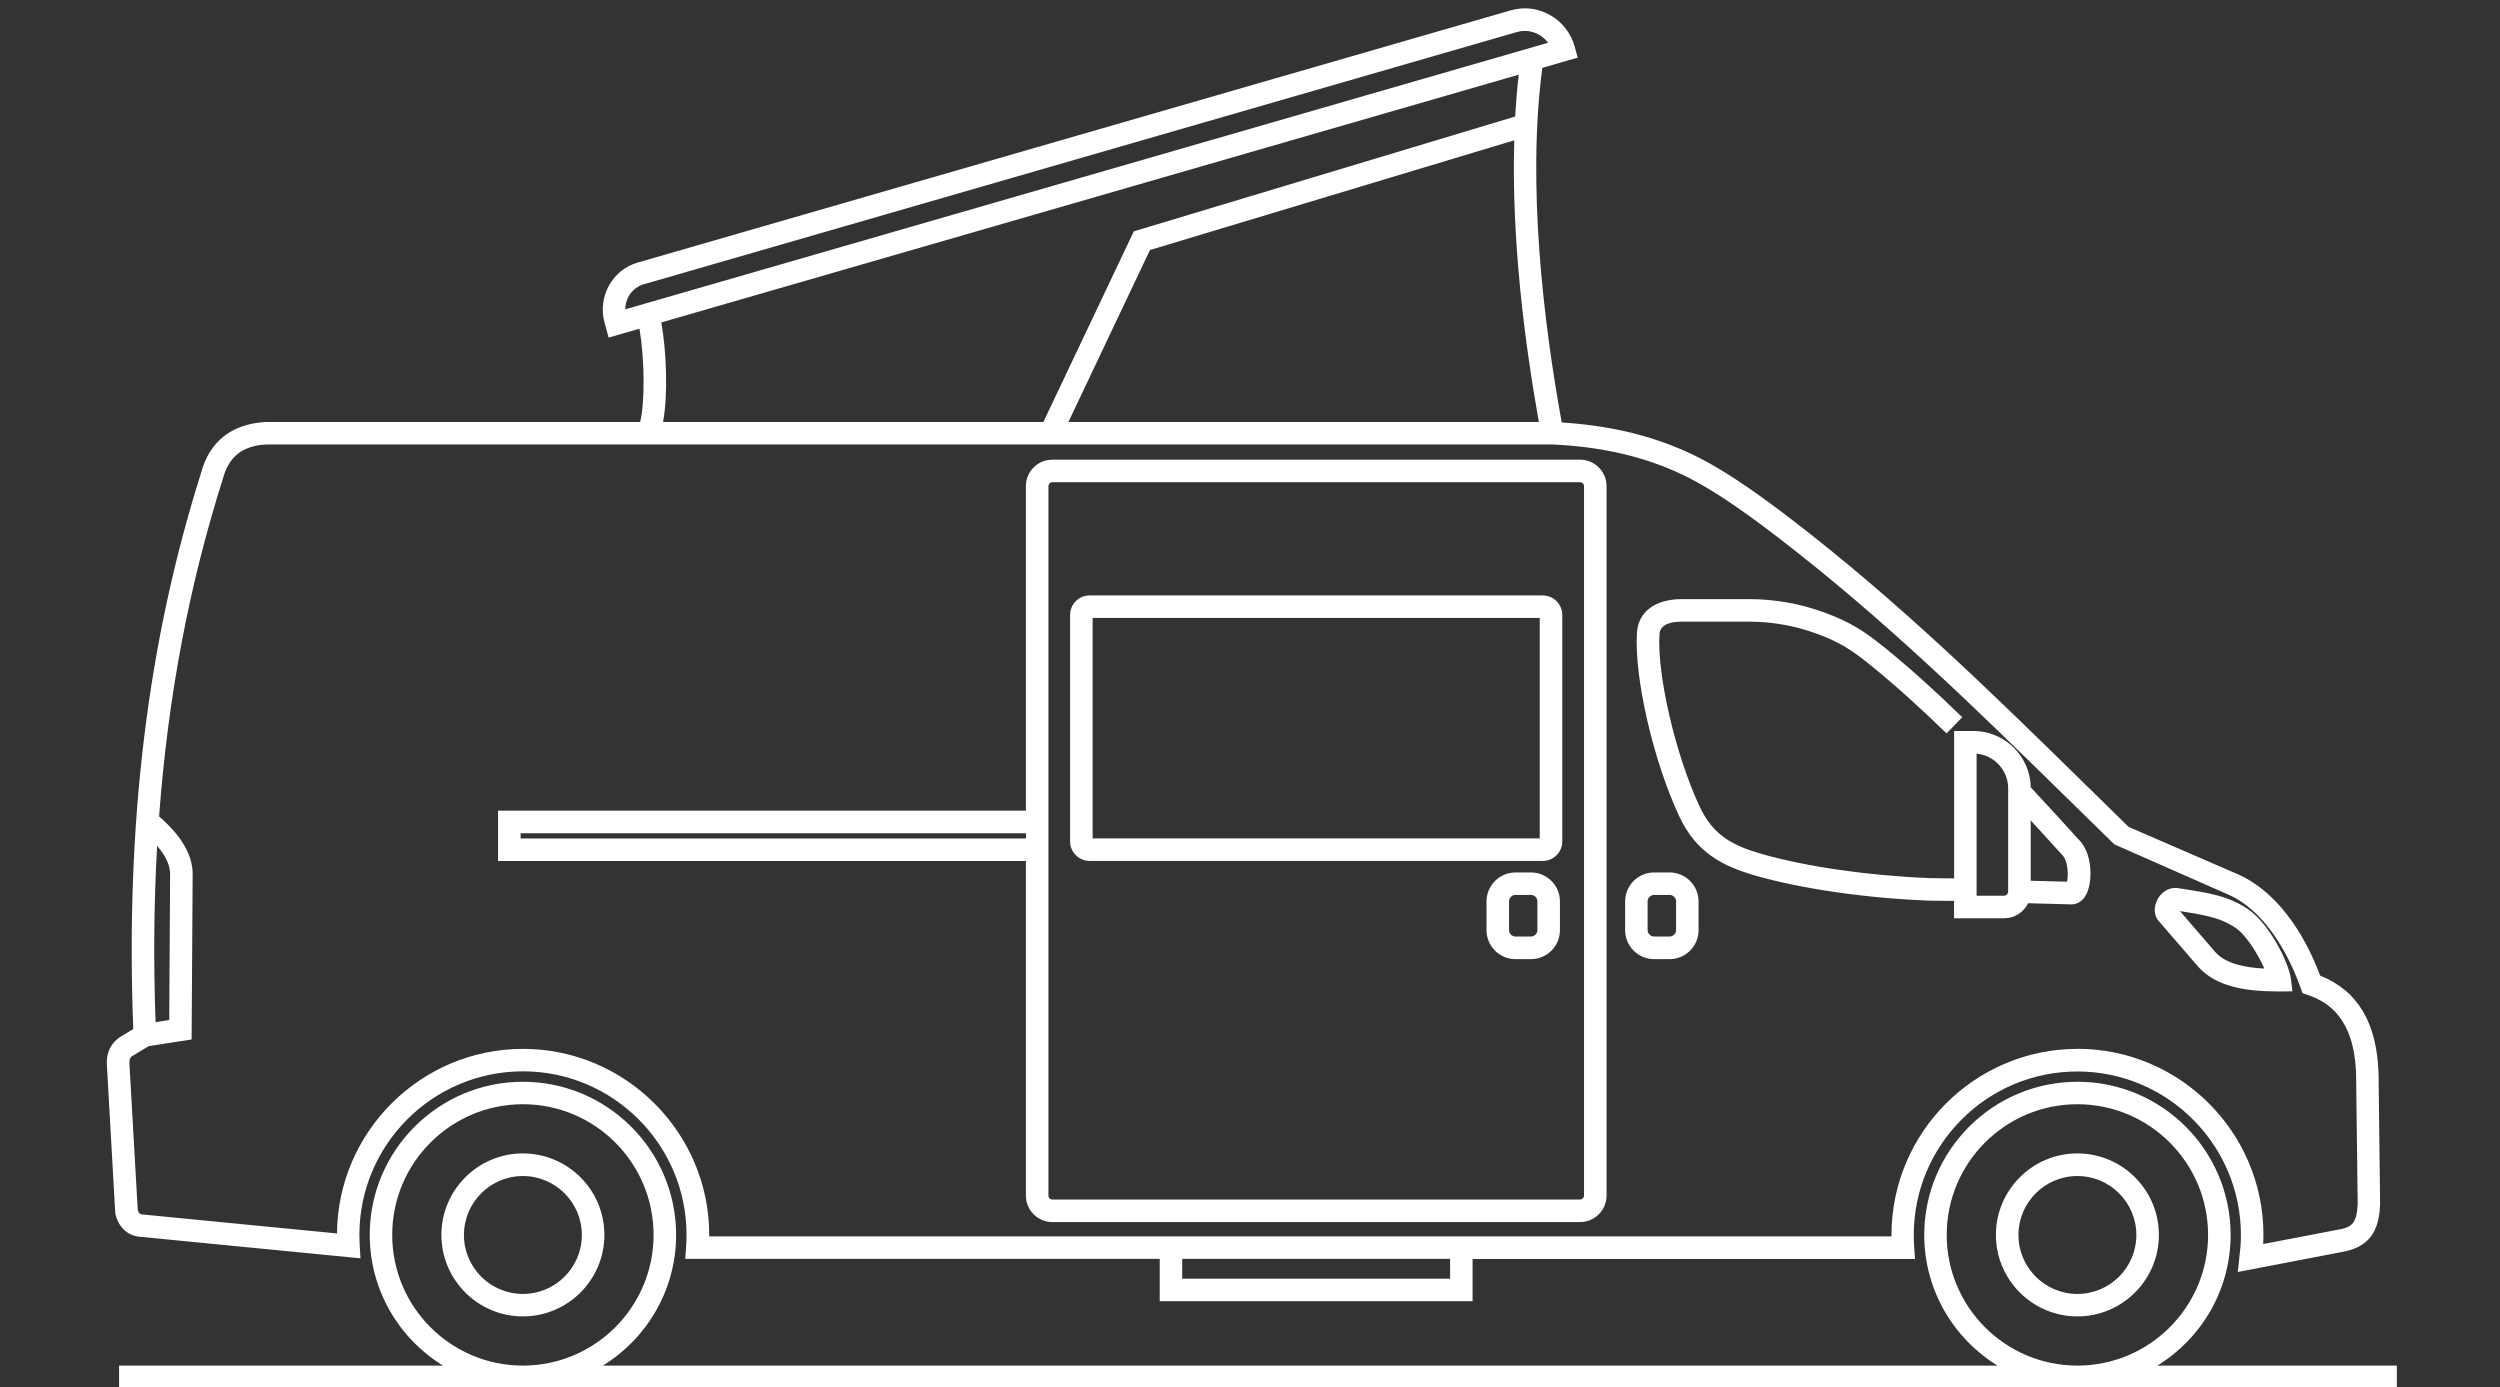 <?xml version="1.0" encoding="UTF-8"?>
<svg id="Layer_1" data-name="Layer 1"
  xmlns="http://www.w3.org/2000/svg" viewBox="0 0 340.51 188.97">
  <rect x="0" y="0" width="340.51" height="188.97" fill="#333333" stroke="none"/>
  <defs>
    <style>
      .cls-1 {
        fill: #fff;
        stroke-width: 0px;
      }
    </style>
  </defs>
  <path class="cls-1" d="m326.45,189.07H16.22v-3.07h44.12c-5.98-3.67-9.98-10.28-9.98-17.8,0-11.5,9.36-20.86,20.86-20.86s20.87,9.36,20.87,20.86c0,7.52-4,14.13-9.98,17.8h189.96c-5.98-3.67-9.98-10.28-9.98-17.8,0-11.5,9.36-20.86,20.87-20.86s20.86,9.36,20.86,20.86c0,7.52-4,14.13-9.98,17.8h32.62v3.07Zm-43.5-3.07c9.81,0,17.8-7.98,17.8-17.8s-7.98-17.8-17.8-17.8-17.8,7.98-17.8,17.8,7.98,17.8,17.8,17.8Zm-211.73,0c9.81,0,17.8-7.98,17.8-17.8s-7.98-17.8-17.8-17.8-17.8,7.98-17.8,17.8,7.98,17.8,17.8,17.8Zm211.73-6.7c-6.12,0-11.1-4.98-11.1-11.1s4.98-11.1,11.1-11.1,11.1,4.98,11.1,11.1-4.98,11.1-11.1,11.1Zm0-19.12c-4.43,0-8.03,3.6-8.03,8.03s3.6,8.03,8.03,8.03,8.03-3.6,8.03-8.03-3.6-8.03-8.03-8.03Zm-211.73,19.12c-6.12,0-11.1-4.98-11.1-11.1s4.98-11.1,11.1-11.1,11.1,4.98,11.1,11.1-4.98,11.1-11.1,11.1Zm0-19.12c-4.43,0-8.03,3.6-8.03,8.03s3.6,8.03,8.03,8.03,8.03-3.6,8.03-8.03-3.6-8.03-8.03-8.03Zm129.36,17.05h-42.62v-5.77h-64.63l.12-1.65c.04-.53.06-1.07.06-1.61,0-12.28-9.99-22.28-22.28-22.28s-22.28,9.99-22.28,22.28c0,.47.02.94.04,1.4l.11,1.79-29.77-2.91c-1.79-.06-3.14-1.19-3.6-3.09l-.04-.28-1.13-20.04c-.12-2.08.89-3.22,1.77-3.81l1.82-1.1c-1.07-27.96,1.95-52.75,9.24-75.76,1.12-4.23,4.14-6.65,8.73-6.92h51.07c.66-2.72.62-8.47-.09-12.71l-4.2,1.21-.56-2.04c-.96-3.51,1.05-7.17,4.49-8.17L205.77,1.41c1.79-.52,3.68-.3,5.32.62,1.68.94,2.89,2.49,3.4,4.36l.4,1.46-4.82,1.39c-2.11,15.98.19,34.8,2.64,48.3,7.82.5,14.44,2.35,20.28,5.65,3.04,1.72,6.53,4.11,10.99,7.53,14.72,11.31,27.03,23.37,40.06,36.14l5.89,5.77,15.16,6.57c6.06,2.9,9.37,9.54,10.92,13.68,5.17,2.07,7.77,6.49,7.96,13.48l.21,17.72c-.14,2.77-.84,5.61-4.96,6.4l-14.42,2.77.37-3.54c.03-.45.05-.97.05-1.49,0-12.28-9.99-22.28-22.28-22.28s-22.28,9.99-22.28,22.28c0,.54.02,1.08.06,1.62l.11,1.64h-60.26v5.77Zm-39.56-3.07h36.49v-2.7h-36.49v2.7Zm121.92-31.31c13.98,0,25.35,11.37,25.35,25.35,0,.42-.01.83-.03,1.24l10.39-1.99c1.74-.33,2.34-.88,2.48-3.45l-.22-17.59c-.21-7.8-3.86-9.96-6.6-10.9l-.7-.24-.25-.7c-1.02-2.9-3.99-9.93-9.55-12.59l-15.82-6.97-6.1-5.97c-12.96-12.7-25.21-24.7-39.78-35.89-4.34-3.33-7.72-5.65-10.63-7.29-5.68-3.21-12.2-4.95-19.93-5.32H36.22c-3.23.2-5.07,1.65-5.88,4.72-4.59,14.49-7.47,29.68-8.67,45.94,3.11,2.71,4.61,5.32,4.57,7.97l-.14,22.41-5.83.9-2.28,1.37c-.17.12-.4.34-.36,1.05l1.13,19.89c.17.58.42.63.8.64l26.34,2.57c.11-13.88,11.44-25.14,25.35-25.14s25.35,11.37,25.35,25.35c0,.06,0,.13,0,.19h161.03c0-.06,0-.13,0-.19,0-13.98,11.37-25.35,25.35-25.35ZM21.4,115.23c-.44,7.74-.51,15.73-.21,23.99l1.86-.29.12-19.81c.02-1.22-.56-2.51-1.76-3.9ZM90.07,43.91c.74,4.16.91,9.95.24,13.57h51.8s12.32-25.97,12.32-25.97l51.94-15.64c.11-1.93.27-3.83.49-5.7l-116.8,33.75Zm66.56-9.86l-11.11,23.43h64.08c-1.94-10.85-3.75-24.95-3.35-38.37l-49.61,14.94Zm51.06-29.84c-.36,0-.72.05-1.07.15l-118.94,34.36c-1.52.44-2.51,1.86-2.51,3.41L210.86,5.82c-.34-.45-.77-.83-1.27-1.11-.6-.33-1.25-.5-1.9-.5Zm7.53,162.24h-71.89c-1.98,0-3.6-1.62-3.6-3.6v-45.58h-71.89v-6.85h71.89v-44.21c0-1.98,1.61-3.6,3.6-3.6h71.89c1.98,0,3.6,1.62,3.6,3.6v96.64c0,1.98-1.62,3.6-3.6,3.6Zm-72.42-49.18v45.58c0,.29.24.53.53.53h71.89c.29,0,.53-.24.53-.53v-96.64c0-.29-.24-.53-.53-.53h-71.89c-.29,0-.53.24-.53.53v51.06Zm-71.89-3.07h68.83v-.71h-68.83v.71Zm239.14,20.83c-3.46,0-8.11-.42-10.69-3.41l-5.24-6.07c-.66-.64-.83-1.69-.41-2.73.5-1.25,1.63-1.98,2.83-1.87,4.72.72,6.87,1.1,9.48,2.77,3.03,1.93,5.75,7.45,6.01,9.6l.21,1.7-1.72.02c-.15,0-.31,0-.47,0Zm-13.12-10.92l4.75,5.51c1.44,1.68,4.21,2.18,6.73,2.3-.86-1.97-2.52-4.66-4.04-5.63-1.96-1.25-3.69-1.61-7.44-2.19Zm-69.53,6.53h-2.1c-2.18,0-3.95-1.77-3.95-3.95v-3.91c0-2.18,1.77-3.95,3.95-3.95h2.1c2.18,0,3.95,1.77,3.95,3.95v3.91c0,2.18-1.77,3.95-3.95,3.95Zm-2.1-8.75c-.48,0-.89.4-.89.88v3.91c0,.48.41.88.89.88h2.1c.48,0,.89-.4.89-.88v-3.91c0-.48-.41-.88-.89-.88h-2.1Zm-16.78,8.75h-2.1c-2.18,0-3.95-1.77-3.95-3.95v-3.91c0-2.18,1.77-3.95,3.95-3.95h2.1c2.18,0,3.95,1.77,3.95,3.95v3.91c0,2.18-1.77,3.95-3.95,3.95Zm-2.1-8.75c-.49,0-.88.4-.88.88v3.91c0,.48.4.88.88.88h2.1c.48,0,.88-.4.88-.88v-3.91c0-.49-.4-.88-.88-.88h-2.1Zm66.54,3.18h-6.81v-2.36c-1.25-.01-2.9-.03-3.38-.04-8.48-.32-17.32-1.59-23.64-3.4-4.58-1.31-8.1-3.18-10.39-8.04-3.53-7.5-6.18-18.98-5.78-25.06.18-2.83,2.45-4.54,6.05-4.57h9.19c3.53,0,7,.62,10.31,1.83,3.56,1.31,5.48,2.59,8.21,4.79,3.31,2.68,6.76,5.78,10.55,9.47l-2.14,2.2c-3.72-3.62-7.11-6.66-10.34-9.28-2.51-2.03-4.16-3.13-7.34-4.3-2.97-1.09-6.08-1.64-9.25-1.64h-9.17c-1.92.02-2.93.59-3,1.7-.36,5.56,2.21,16.56,5.5,23.55,1.81,3.85,4.47,5.26,8.45,6.4,6.1,1.74,14.67,2.97,22.92,3.28.46.02,2.04.03,3.26.04v-20.08h2.62c4.26,0,7.74,3.43,7.82,7.68,2.22,2.37,4.38,4.74,6.45,7.03,1.9,1.76,1.98,5.39,1.27,7.19-.61,1.55-1.71,1.72-2.16,1.72l-5.92-.16c-.59,1.21-1.83,2.05-3.27,2.05Zm-3.74-3.07h3.74c.3,0,.56-.26.56-.56v-14.06c0-2.47-1.89-4.5-4.3-4.73v19.35Zm7.37-2.04l4.94.13c.22-.9.14-2.91-.68-3.68-1.41-1.56-2.83-3.11-4.26-4.67v8.21Zm-66.46-2.7h-61.72c-1.47,0-2.66-1.19-2.66-2.66v-30.84c0-1.47,1.19-2.66,2.66-2.66h61.72c1.47,0,2.66,1.19,2.66,2.66v30.84c0,1.47-1.19,2.66-2.66,2.66Zm-61.31-3.07h60.9v-30.03h-60.9v30.03Z"/>
</svg>